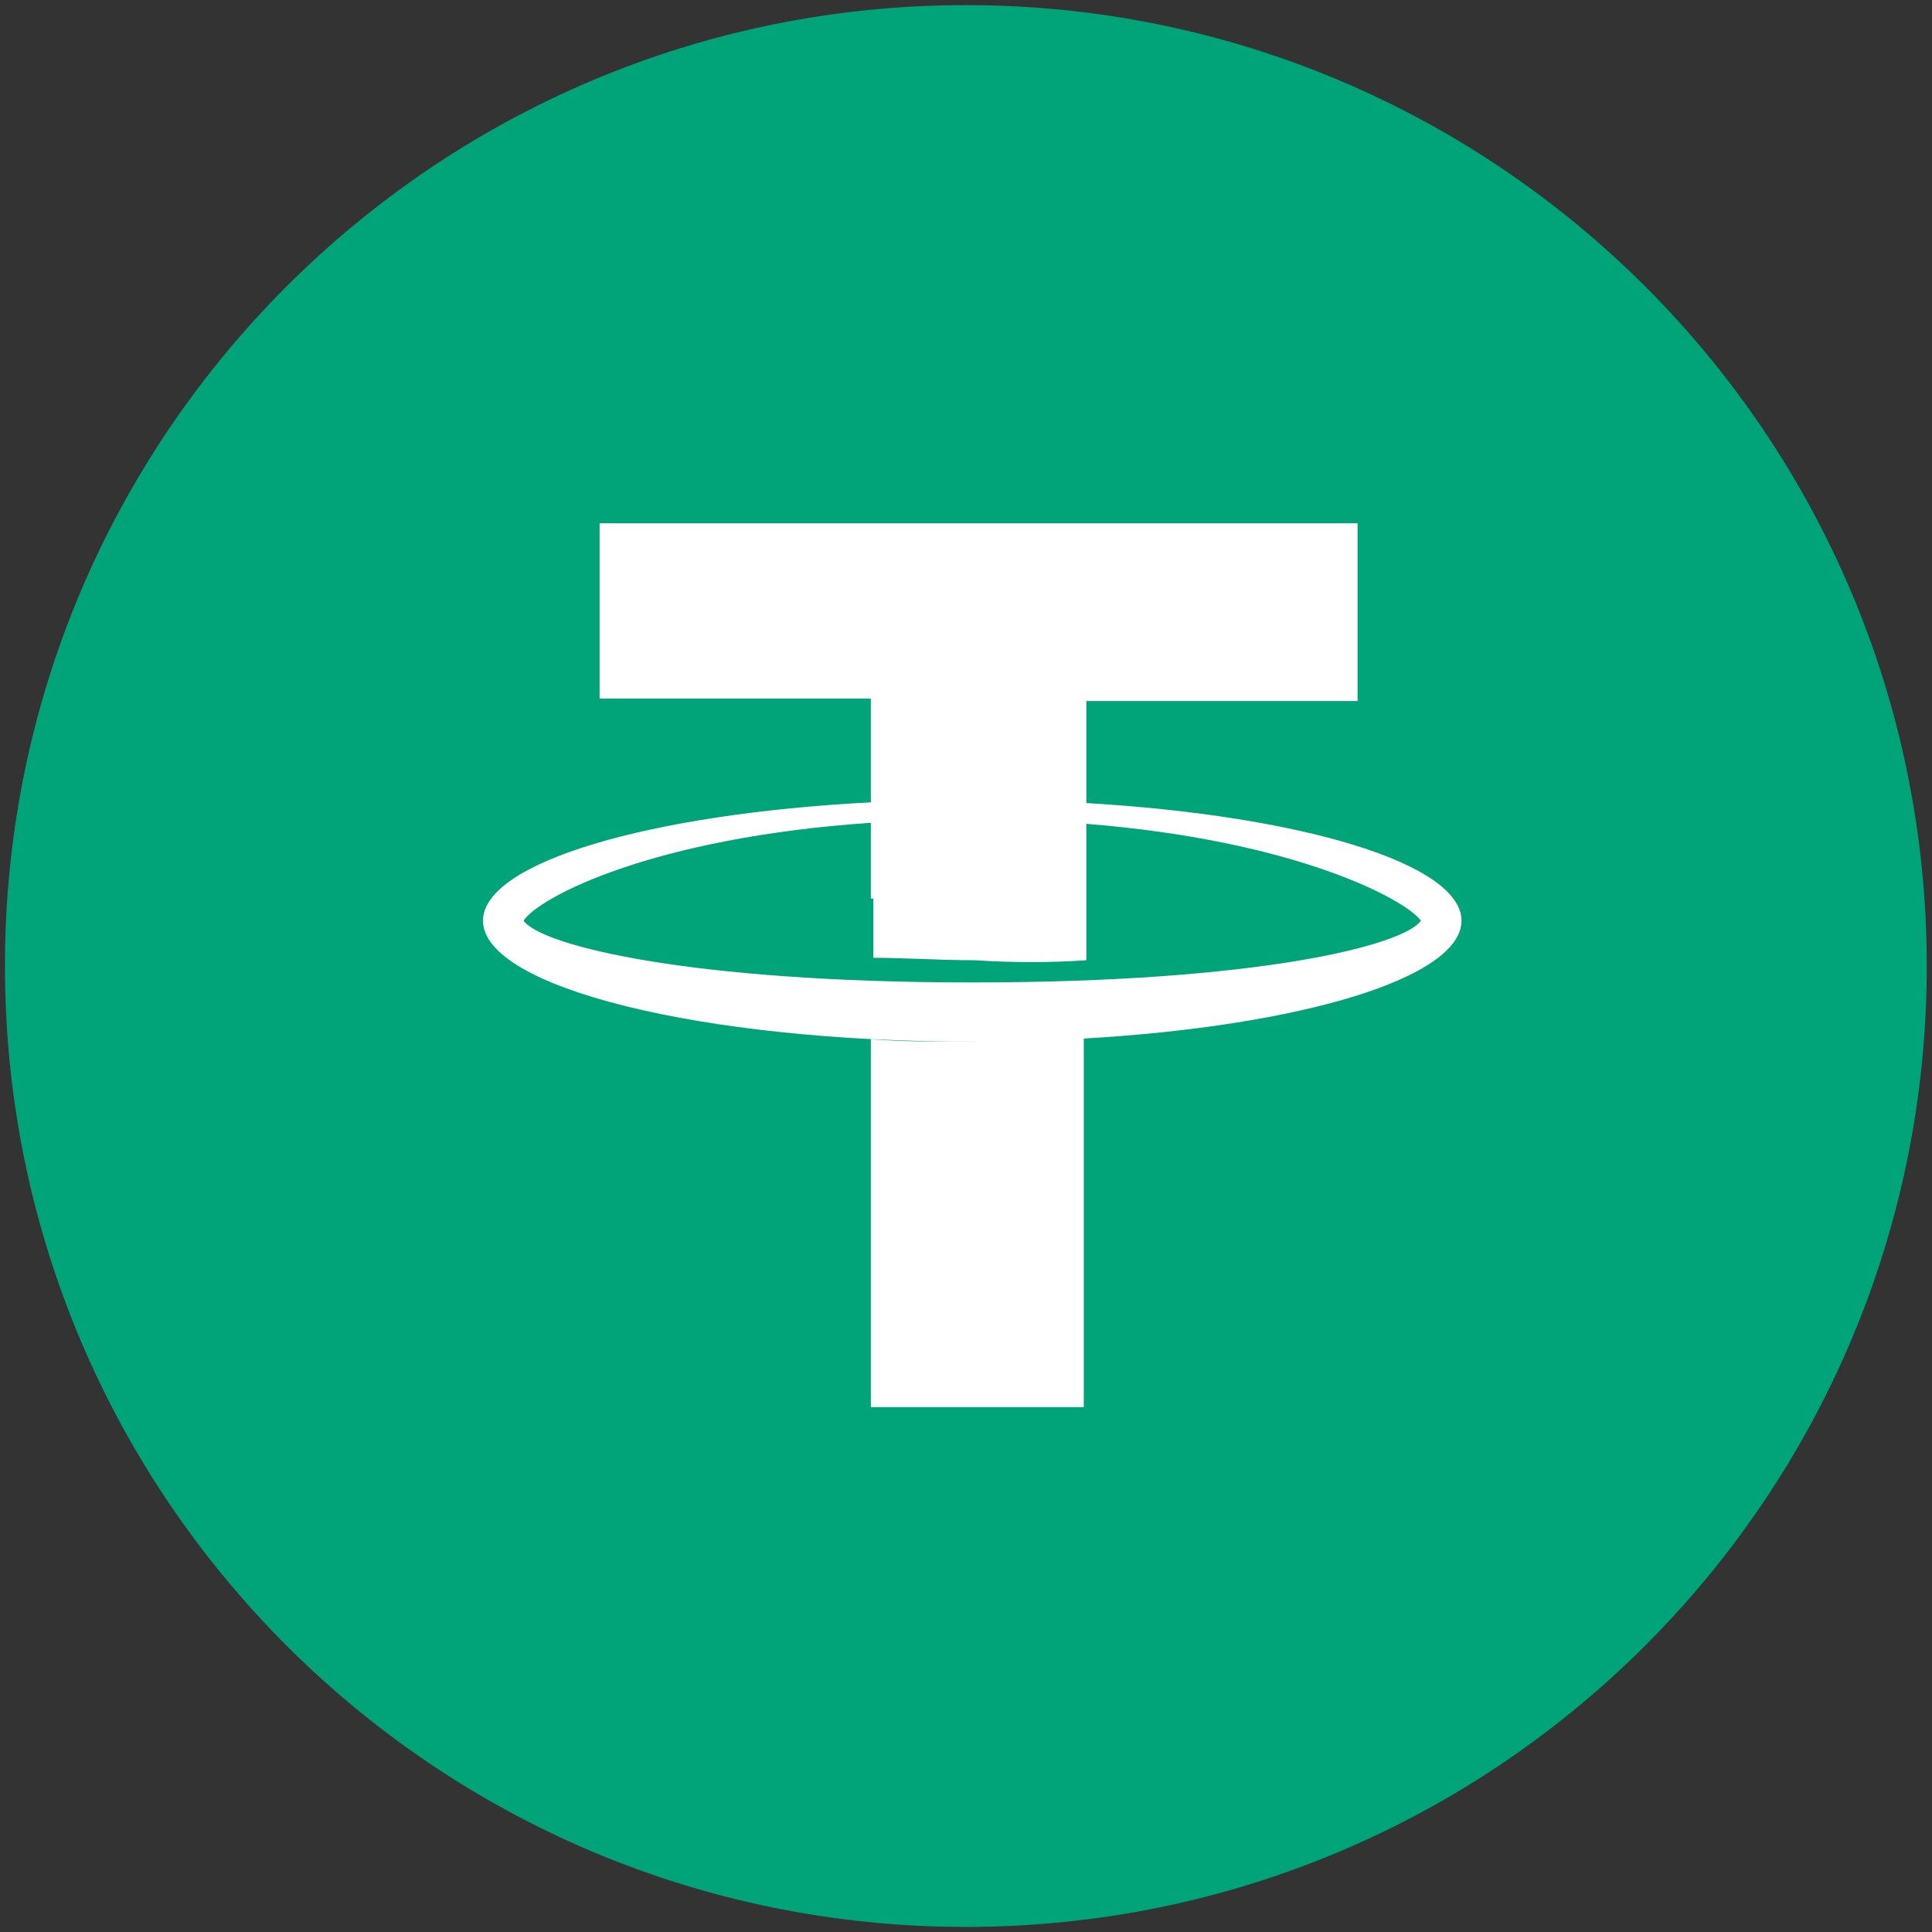<svg width="96" height="96" viewBox="0 0 96 96" fill="none" xmlns="http://www.w3.org/2000/svg">
<rect x="0" y="0" width="96" height="96" fill="#333333" stroke="none"/>
<path d="M95.74 48.001C95.74 74.371 74.363 95.748 47.993 95.748C21.623 95.748 0.246 74.371 0.246 48.001C0.246 21.631 21.623 0.254 47.993 0.254C74.363 0.254 95.74 21.631 95.74 48.001Z" fill="#00A478"/>
<path fill-rule="evenodd" clip-rule="evenodd" d="M43.272 40.885V44.648H43.398V47.592C44.125 47.592 44.91 47.62 45.725 47.649C46.605 47.681 47.521 47.714 48.437 47.714C50.326 47.837 52.215 47.837 53.979 47.714V40.937C64.388 41.761 69.851 44.699 70.606 45.75C69.724 46.977 62.544 48.817 48.311 48.817C34.203 48.817 26.897 46.977 26.015 45.75C26.785 44.571 32.454 41.615 43.272 40.885ZM43.272 39.868C32.232 40.441 24 42.863 24 45.75C24 49.063 34.833 51.762 48.311 51.762C48.447 51.762 48.584 51.761 48.721 51.761C48.584 51.762 48.447 51.763 48.311 51.763C46.547 51.763 44.91 51.763 43.272 51.64V69.92H53.853V51.605C64.639 50.985 72.621 48.594 72.621 45.75C72.621 42.918 64.701 40.534 53.979 39.903V34.833H67.457V26H29.794V34.71H43.272V39.868Z" fill="white"/>
</svg>
